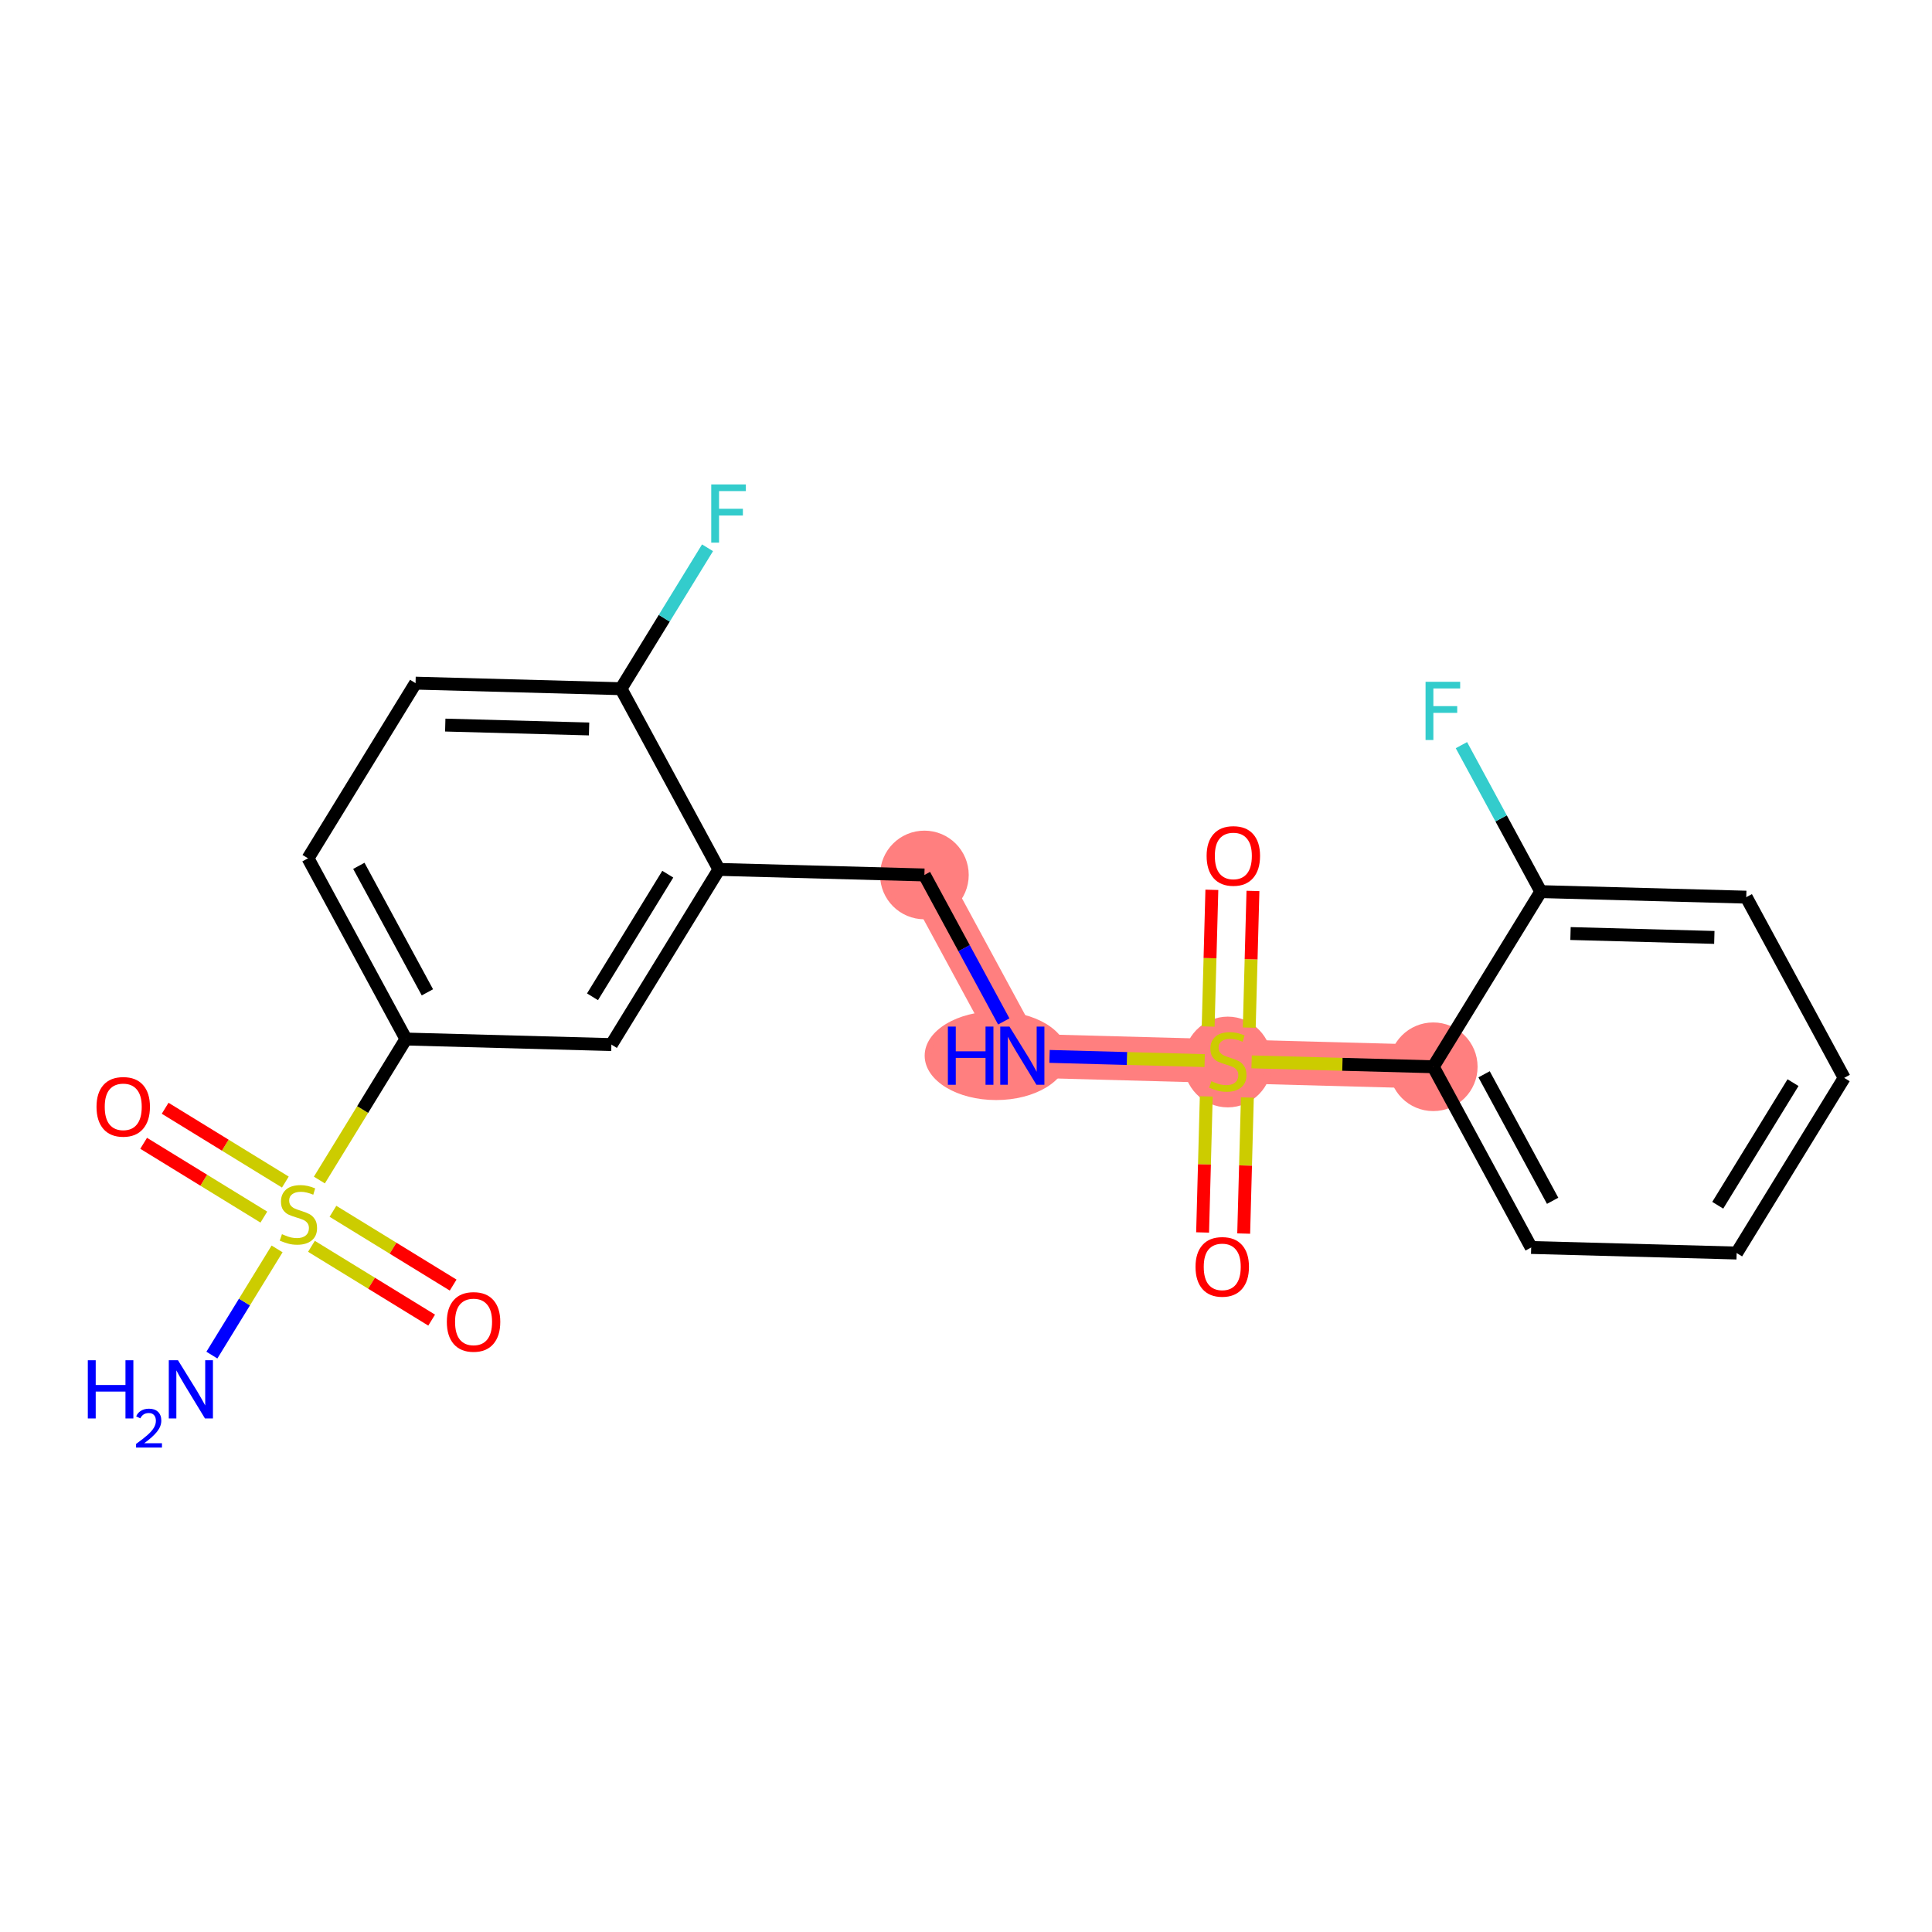 <?xml version='1.0' encoding='iso-8859-1'?>
<svg version='1.1' baseProfile='full'
              xmlns='http://www.w3.org/2000/svg'
                      xmlns:rdkit='http://www.rdkit.org/xml'
                      xmlns:xlink='http://www.w3.org/1999/xlink'
                  xml:space='preserve'
width='300px' height='300px' viewBox='0 0 300 300'>
<!-- END OF HEADER -->
<rect style='opacity:1.0;fill:#FFFFFF;stroke:none' width='300' height='300' x='0' y='0'> </rect>
<rect style='opacity:1.0;fill:#FFFFFF;stroke:none' width='300' height='300' x='0' y='0'> </rect>
<path d='M 143.54,135.864 L 158.746,163.925' style='fill:none;fill-rule:evenodd;stroke:#FF7F7F;stroke-width:6.8px;stroke-linecap:butt;stroke-linejoin:miter;stroke-opacity:1' />
<path d='M 158.746,163.925 L 190.651,164.787' style='fill:none;fill-rule:evenodd;stroke:#FF7F7F;stroke-width:6.8px;stroke-linecap:butt;stroke-linejoin:miter;stroke-opacity:1' />
<path d='M 190.651,164.787 L 222.555,165.648' style='fill:none;fill-rule:evenodd;stroke:#FF7F7F;stroke-width:6.8px;stroke-linecap:butt;stroke-linejoin:miter;stroke-opacity:1' />
<ellipse cx='143.54' cy='135.864' rx='6.383' ry='6.383'  style='fill:#FF7F7F;fill-rule:evenodd;stroke:#FF7F7F;stroke-width:1.0px;stroke-linecap:butt;stroke-linejoin:miter;stroke-opacity:1' />
<ellipse cx='154.68' cy='163.925' rx='10.598' ry='6.391'  style='fill:#FF7F7F;fill-rule:evenodd;stroke:#FF7F7F;stroke-width:1.0px;stroke-linecap:butt;stroke-linejoin:miter;stroke-opacity:1' />
<ellipse cx='190.651' cy='164.908' rx='6.383' ry='6.545'  style='fill:#FF7F7F;fill-rule:evenodd;stroke:#FF7F7F;stroke-width:1.0px;stroke-linecap:butt;stroke-linejoin:miter;stroke-opacity:1' />
<ellipse cx='222.555' cy='165.648' rx='6.383' ry='6.383'  style='fill:#FF7F7F;fill-rule:evenodd;stroke:#FF7F7F;stroke-width:1.0px;stroke-linecap:butt;stroke-linejoin:miter;stroke-opacity:1' />
<path class='bond-0 atom-0 atom-1' d='M 32.901,210.421 L 37.963,202.175' style='fill:none;fill-rule:evenodd;stroke:#0000FF;stroke-width:2.0px;stroke-linecap:butt;stroke-linejoin:miter;stroke-opacity:1' />
<path class='bond-0 atom-0 atom-1' d='M 37.963,202.175 L 43.025,193.93' style='fill:none;fill-rule:evenodd;stroke:#CCCC00;stroke-width:2.0px;stroke-linecap:butt;stroke-linejoin:miter;stroke-opacity:1' />
<path class='bond-1 atom-1 atom-2' d='M 44.309,183.55 L 34.977,177.821' style='fill:none;fill-rule:evenodd;stroke:#CCCC00;stroke-width:2.0px;stroke-linecap:butt;stroke-linejoin:miter;stroke-opacity:1' />
<path class='bond-1 atom-1 atom-2' d='M 34.977,177.821 L 25.644,172.091' style='fill:none;fill-rule:evenodd;stroke:#FF0000;stroke-width:2.0px;stroke-linecap:butt;stroke-linejoin:miter;stroke-opacity:1' />
<path class='bond-1 atom-1 atom-2' d='M 40.969,188.99 L 31.637,183.261' style='fill:none;fill-rule:evenodd;stroke:#CCCC00;stroke-width:2.0px;stroke-linecap:butt;stroke-linejoin:miter;stroke-opacity:1' />
<path class='bond-1 atom-1 atom-2' d='M 31.637,183.261 L 22.305,177.531' style='fill:none;fill-rule:evenodd;stroke:#FF0000;stroke-width:2.0px;stroke-linecap:butt;stroke-linejoin:miter;stroke-opacity:1' />
<path class='bond-2 atom-1 atom-3' d='M 48.361,193.528 L 57.694,199.257' style='fill:none;fill-rule:evenodd;stroke:#CCCC00;stroke-width:2.0px;stroke-linecap:butt;stroke-linejoin:miter;stroke-opacity:1' />
<path class='bond-2 atom-1 atom-3' d='M 57.694,199.257 L 67.026,204.987' style='fill:none;fill-rule:evenodd;stroke:#FF0000;stroke-width:2.0px;stroke-linecap:butt;stroke-linejoin:miter;stroke-opacity:1' />
<path class='bond-2 atom-1 atom-3' d='M 51.701,188.088 L 61.033,193.818' style='fill:none;fill-rule:evenodd;stroke:#CCCC00;stroke-width:2.0px;stroke-linecap:butt;stroke-linejoin:miter;stroke-opacity:1' />
<path class='bond-2 atom-1 atom-3' d='M 61.033,193.818 L 70.365,199.547' style='fill:none;fill-rule:evenodd;stroke:#FF0000;stroke-width:2.0px;stroke-linecap:butt;stroke-linejoin:miter;stroke-opacity:1' />
<path class='bond-3 atom-1 atom-4' d='M 49.592,183.235 L 56.313,172.287' style='fill:none;fill-rule:evenodd;stroke:#CCCC00;stroke-width:2.0px;stroke-linecap:butt;stroke-linejoin:miter;stroke-opacity:1' />
<path class='bond-3 atom-1 atom-4' d='M 56.313,172.287 L 63.033,161.34' style='fill:none;fill-rule:evenodd;stroke:#000000;stroke-width:2.0px;stroke-linecap:butt;stroke-linejoin:miter;stroke-opacity:1' />
<path class='bond-4 atom-4 atom-5' d='M 63.033,161.34 L 47.828,133.279' style='fill:none;fill-rule:evenodd;stroke:#000000;stroke-width:2.0px;stroke-linecap:butt;stroke-linejoin:miter;stroke-opacity:1' />
<path class='bond-4 atom-4 atom-5' d='M 66.365,154.09 L 55.721,134.447' style='fill:none;fill-rule:evenodd;stroke:#000000;stroke-width:2.0px;stroke-linecap:butt;stroke-linejoin:miter;stroke-opacity:1' />
<path class='bond-22 atom-22 atom-4' d='M 94.938,162.202 L 63.033,161.34' style='fill:none;fill-rule:evenodd;stroke:#000000;stroke-width:2.0px;stroke-linecap:butt;stroke-linejoin:miter;stroke-opacity:1' />
<path class='bond-5 atom-5 atom-6' d='M 47.828,133.279 L 64.526,106.08' style='fill:none;fill-rule:evenodd;stroke:#000000;stroke-width:2.0px;stroke-linecap:butt;stroke-linejoin:miter;stroke-opacity:1' />
<path class='bond-6 atom-6 atom-7' d='M 64.526,106.08 L 96.43,106.942' style='fill:none;fill-rule:evenodd;stroke:#000000;stroke-width:2.0px;stroke-linecap:butt;stroke-linejoin:miter;stroke-opacity:1' />
<path class='bond-6 atom-6 atom-7' d='M 69.139,112.59 L 91.472,113.193' style='fill:none;fill-rule:evenodd;stroke:#000000;stroke-width:2.0px;stroke-linecap:butt;stroke-linejoin:miter;stroke-opacity:1' />
<path class='bond-7 atom-7 atom-8' d='M 96.43,106.942 L 103.147,96.001' style='fill:none;fill-rule:evenodd;stroke:#000000;stroke-width:2.0px;stroke-linecap:butt;stroke-linejoin:miter;stroke-opacity:1' />
<path class='bond-7 atom-7 atom-8' d='M 103.147,96.001 L 109.864,85.06' style='fill:none;fill-rule:evenodd;stroke:#33CCCC;stroke-width:2.0px;stroke-linecap:butt;stroke-linejoin:miter;stroke-opacity:1' />
<path class='bond-8 atom-7 atom-9' d='M 96.43,106.942 L 111.636,135.002' style='fill:none;fill-rule:evenodd;stroke:#000000;stroke-width:2.0px;stroke-linecap:butt;stroke-linejoin:miter;stroke-opacity:1' />
<path class='bond-9 atom-9 atom-10' d='M 111.636,135.002 L 143.54,135.864' style='fill:none;fill-rule:evenodd;stroke:#000000;stroke-width:2.0px;stroke-linecap:butt;stroke-linejoin:miter;stroke-opacity:1' />
<path class='bond-21 atom-9 atom-22' d='M 111.636,135.002 L 94.938,162.202' style='fill:none;fill-rule:evenodd;stroke:#000000;stroke-width:2.0px;stroke-linecap:butt;stroke-linejoin:miter;stroke-opacity:1' />
<path class='bond-21 atom-9 atom-22' d='M 103.692,135.743 L 92.003,154.782' style='fill:none;fill-rule:evenodd;stroke:#000000;stroke-width:2.0px;stroke-linecap:butt;stroke-linejoin:miter;stroke-opacity:1' />
<path class='bond-10 atom-10 atom-11' d='M 143.54,135.864 L 149.703,147.236' style='fill:none;fill-rule:evenodd;stroke:#000000;stroke-width:2.0px;stroke-linecap:butt;stroke-linejoin:miter;stroke-opacity:1' />
<path class='bond-10 atom-10 atom-11' d='M 149.703,147.236 L 155.865,158.608' style='fill:none;fill-rule:evenodd;stroke:#0000FF;stroke-width:2.0px;stroke-linecap:butt;stroke-linejoin:miter;stroke-opacity:1' />
<path class='bond-11 atom-11 atom-12' d='M 162.972,164.039 L 175.016,164.364' style='fill:none;fill-rule:evenodd;stroke:#0000FF;stroke-width:2.0px;stroke-linecap:butt;stroke-linejoin:miter;stroke-opacity:1' />
<path class='bond-11 atom-11 atom-12' d='M 175.016,164.364 L 187.061,164.69' style='fill:none;fill-rule:evenodd;stroke:#CCCC00;stroke-width:2.0px;stroke-linecap:butt;stroke-linejoin:miter;stroke-opacity:1' />
<path class='bond-12 atom-12 atom-13' d='M 193.984,159.568 L 194.271,148.956' style='fill:none;fill-rule:evenodd;stroke:#CCCC00;stroke-width:2.0px;stroke-linecap:butt;stroke-linejoin:miter;stroke-opacity:1' />
<path class='bond-12 atom-12 atom-13' d='M 194.271,148.956 L 194.558,138.344' style='fill:none;fill-rule:evenodd;stroke:#FF0000;stroke-width:2.0px;stroke-linecap:butt;stroke-linejoin:miter;stroke-opacity:1' />
<path class='bond-12 atom-12 atom-13' d='M 187.604,159.396 L 187.89,148.784' style='fill:none;fill-rule:evenodd;stroke:#CCCC00;stroke-width:2.0px;stroke-linecap:butt;stroke-linejoin:miter;stroke-opacity:1' />
<path class='bond-12 atom-12 atom-13' d='M 187.89,148.784 L 188.177,138.172' style='fill:none;fill-rule:evenodd;stroke:#FF0000;stroke-width:2.0px;stroke-linecap:butt;stroke-linejoin:miter;stroke-opacity:1' />
<path class='bond-13 atom-12 atom-14' d='M 187.31,170.247 L 187.025,180.811' style='fill:none;fill-rule:evenodd;stroke:#CCCC00;stroke-width:2.0px;stroke-linecap:butt;stroke-linejoin:miter;stroke-opacity:1' />
<path class='bond-13 atom-12 atom-14' d='M 187.025,180.811 L 186.74,191.375' style='fill:none;fill-rule:evenodd;stroke:#FF0000;stroke-width:2.0px;stroke-linecap:butt;stroke-linejoin:miter;stroke-opacity:1' />
<path class='bond-13 atom-12 atom-14' d='M 193.691,170.42 L 193.406,180.984' style='fill:none;fill-rule:evenodd;stroke:#CCCC00;stroke-width:2.0px;stroke-linecap:butt;stroke-linejoin:miter;stroke-opacity:1' />
<path class='bond-13 atom-12 atom-14' d='M 193.406,180.984 L 193.121,191.547' style='fill:none;fill-rule:evenodd;stroke:#FF0000;stroke-width:2.0px;stroke-linecap:butt;stroke-linejoin:miter;stroke-opacity:1' />
<path class='bond-14 atom-12 atom-15' d='M 194.347,164.886 L 208.451,165.267' style='fill:none;fill-rule:evenodd;stroke:#CCCC00;stroke-width:2.0px;stroke-linecap:butt;stroke-linejoin:miter;stroke-opacity:1' />
<path class='bond-14 atom-12 atom-15' d='M 208.451,165.267 L 222.555,165.648' style='fill:none;fill-rule:evenodd;stroke:#000000;stroke-width:2.0px;stroke-linecap:butt;stroke-linejoin:miter;stroke-opacity:1' />
<path class='bond-15 atom-15 atom-16' d='M 222.555,165.648 L 237.761,193.709' style='fill:none;fill-rule:evenodd;stroke:#000000;stroke-width:2.0px;stroke-linecap:butt;stroke-linejoin:miter;stroke-opacity:1' />
<path class='bond-15 atom-15 atom-16' d='M 230.448,166.816 L 241.092,186.459' style='fill:none;fill-rule:evenodd;stroke:#000000;stroke-width:2.0px;stroke-linecap:butt;stroke-linejoin:miter;stroke-opacity:1' />
<path class='bond-23 atom-20 atom-15' d='M 239.253,138.449 L 222.555,165.648' style='fill:none;fill-rule:evenodd;stroke:#000000;stroke-width:2.0px;stroke-linecap:butt;stroke-linejoin:miter;stroke-opacity:1' />
<path class='bond-16 atom-16 atom-17' d='M 237.761,193.709 L 269.665,194.571' style='fill:none;fill-rule:evenodd;stroke:#000000;stroke-width:2.0px;stroke-linecap:butt;stroke-linejoin:miter;stroke-opacity:1' />
<path class='bond-17 atom-17 atom-18' d='M 269.665,194.571 L 286.364,167.372' style='fill:none;fill-rule:evenodd;stroke:#000000;stroke-width:2.0px;stroke-linecap:butt;stroke-linejoin:miter;stroke-opacity:1' />
<path class='bond-17 atom-17 atom-18' d='M 266.73,187.151 L 278.419,168.112' style='fill:none;fill-rule:evenodd;stroke:#000000;stroke-width:2.0px;stroke-linecap:butt;stroke-linejoin:miter;stroke-opacity:1' />
<path class='bond-18 atom-18 atom-19' d='M 286.364,167.372 L 271.158,139.311' style='fill:none;fill-rule:evenodd;stroke:#000000;stroke-width:2.0px;stroke-linecap:butt;stroke-linejoin:miter;stroke-opacity:1' />
<path class='bond-19 atom-19 atom-20' d='M 271.158,139.311 L 239.253,138.449' style='fill:none;fill-rule:evenodd;stroke:#000000;stroke-width:2.0px;stroke-linecap:butt;stroke-linejoin:miter;stroke-opacity:1' />
<path class='bond-19 atom-19 atom-20' d='M 266.2,145.562 L 243.867,144.959' style='fill:none;fill-rule:evenodd;stroke:#000000;stroke-width:2.0px;stroke-linecap:butt;stroke-linejoin:miter;stroke-opacity:1' />
<path class='bond-20 atom-20 atom-21' d='M 239.253,138.449 L 233.091,127.077' style='fill:none;fill-rule:evenodd;stroke:#000000;stroke-width:2.0px;stroke-linecap:butt;stroke-linejoin:miter;stroke-opacity:1' />
<path class='bond-20 atom-20 atom-21' d='M 233.091,127.077 L 226.929,115.706' style='fill:none;fill-rule:evenodd;stroke:#33CCCC;stroke-width:2.0px;stroke-linecap:butt;stroke-linejoin:miter;stroke-opacity:1' />
<path  class='atom-0' d='M 13.636 211.219
L 14.862 211.219
L 14.862 215.062
L 19.483 215.062
L 19.483 211.219
L 20.709 211.219
L 20.709 220.257
L 19.483 220.257
L 19.483 216.083
L 14.862 216.083
L 14.862 220.257
L 13.636 220.257
L 13.636 211.219
' fill='#0000FF'/>
<path  class='atom-0' d='M 21.147 219.94
Q 21.366 219.376, 21.889 219.064
Q 22.411 218.744, 23.136 218.744
Q 24.037 218.744, 24.543 219.233
Q 25.048 219.721, 25.048 220.589
Q 25.048 221.474, 24.391 222.3
Q 23.742 223.125, 22.394 224.103
L 25.149 224.103
L 25.149 224.777
L 21.13 224.777
L 21.13 224.212
Q 22.242 223.42, 22.9 222.83
Q 23.565 222.241, 23.886 221.71
Q 24.206 221.179, 24.206 220.631
Q 24.206 220.058, 23.919 219.738
Q 23.633 219.418, 23.136 219.418
Q 22.655 219.418, 22.335 219.612
Q 22.015 219.806, 21.787 220.235
L 21.147 219.94
' fill='#0000FF'/>
<path  class='atom-0' d='M 27.639 211.219
L 30.601 216.006
Q 30.894 216.479, 31.367 217.334
Q 31.839 218.189, 31.864 218.24
L 31.864 211.219
L 33.065 211.219
L 33.065 220.257
L 31.826 220.257
L 28.647 215.023
Q 28.277 214.41, 27.881 213.708
Q 27.498 213.006, 27.384 212.789
L 27.384 220.257
L 26.209 220.257
L 26.209 211.219
L 27.639 211.219
' fill='#0000FF'/>
<path  class='atom-1' d='M 43.782 191.641
Q 43.884 191.68, 44.305 191.858
Q 44.727 192.037, 45.186 192.152
Q 45.658 192.254, 46.118 192.254
Q 46.973 192.254, 47.471 191.846
Q 47.969 191.424, 47.969 190.697
Q 47.969 190.199, 47.714 189.892
Q 47.471 189.586, 47.088 189.42
Q 46.705 189.254, 46.067 189.062
Q 45.263 188.82, 44.778 188.59
Q 44.305 188.36, 43.961 187.875
Q 43.629 187.39, 43.629 186.573
Q 43.629 185.437, 44.395 184.735
Q 45.173 184.032, 46.705 184.032
Q 47.752 184.032, 48.939 184.53
L 48.646 185.513
Q 47.561 185.067, 46.744 185.067
Q 45.863 185.067, 45.378 185.437
Q 44.892 185.794, 44.905 186.42
Q 44.905 186.905, 45.148 187.199
Q 45.403 187.492, 45.761 187.658
Q 46.131 187.824, 46.744 188.016
Q 47.561 188.271, 48.046 188.526
Q 48.531 188.782, 48.876 189.305
Q 49.233 189.816, 49.233 190.697
Q 49.233 191.948, 48.391 192.624
Q 47.561 193.288, 46.169 193.288
Q 45.365 193.288, 44.752 193.109
Q 44.152 192.943, 43.437 192.65
L 43.782 191.641
' fill='#CCCC00'/>
<path  class='atom-2' d='M 14.987 171.866
Q 14.987 169.696, 16.059 168.483
Q 17.132 167.27, 19.136 167.27
Q 21.14 167.27, 22.213 168.483
Q 23.285 169.696, 23.285 171.866
Q 23.285 174.062, 22.2 175.313
Q 21.115 176.551, 19.136 176.551
Q 17.144 176.551, 16.059 175.313
Q 14.987 174.075, 14.987 171.866
M 19.136 175.53
Q 20.515 175.53, 21.255 174.611
Q 22.008 173.679, 22.008 171.866
Q 22.008 170.092, 21.255 169.198
Q 20.515 168.292, 19.136 168.292
Q 17.757 168.292, 17.004 169.185
Q 16.264 170.079, 16.264 171.866
Q 16.264 173.692, 17.004 174.611
Q 17.757 175.53, 19.136 175.53
' fill='#FF0000'/>
<path  class='atom-3' d='M 69.385 205.263
Q 69.385 203.093, 70.457 201.88
Q 71.53 200.667, 73.534 200.667
Q 75.538 200.667, 76.611 201.88
Q 77.683 203.093, 77.683 205.263
Q 77.683 207.459, 76.598 208.71
Q 75.513 209.948, 73.534 209.948
Q 71.543 209.948, 70.457 208.71
Q 69.385 207.472, 69.385 205.263
M 73.534 208.927
Q 74.913 208.927, 75.653 208.008
Q 76.407 207.076, 76.407 205.263
Q 76.407 203.488, 75.653 202.595
Q 74.913 201.688, 73.534 201.688
Q 72.155 201.688, 71.402 202.582
Q 70.662 203.476, 70.662 205.263
Q 70.662 207.089, 71.402 208.008
Q 72.155 208.927, 73.534 208.927
' fill='#FF0000'/>
<path  class='atom-8' d='M 110.441 75.223
L 115.816 75.223
L 115.816 76.257
L 111.654 76.257
L 111.654 79.002
L 115.356 79.002
L 115.356 80.049
L 111.654 80.049
L 111.654 84.262
L 110.441 84.262
L 110.441 75.223
' fill='#33CCCC'/>
<path  class='atom-11' d='M 147.186 159.406
L 148.412 159.406
L 148.412 163.248
L 153.033 163.248
L 153.033 159.406
L 154.259 159.406
L 154.259 168.444
L 153.033 168.444
L 153.033 164.27
L 148.412 164.27
L 148.412 168.444
L 147.186 168.444
L 147.186 159.406
' fill='#0000FF'/>
<path  class='atom-11' d='M 156.748 159.406
L 159.71 164.193
Q 160.004 164.665, 160.476 165.521
Q 160.949 166.376, 160.974 166.427
L 160.974 159.406
L 162.174 159.406
L 162.174 168.444
L 160.936 168.444
L 157.757 163.21
Q 157.387 162.597, 156.991 161.895
Q 156.608 161.193, 156.493 160.976
L 156.493 168.444
L 155.319 168.444
L 155.319 159.406
L 156.748 159.406
' fill='#0000FF'/>
<path  class='atom-12' d='M 188.097 167.889
Q 188.2 167.927, 188.621 168.106
Q 189.042 168.285, 189.502 168.399
Q 189.974 168.502, 190.434 168.502
Q 191.289 168.502, 191.787 168.093
Q 192.285 167.672, 192.285 166.944
Q 192.285 166.446, 192.029 166.14
Q 191.787 165.833, 191.404 165.667
Q 191.021 165.501, 190.383 165.31
Q 189.578 165.067, 189.093 164.838
Q 188.621 164.608, 188.276 164.123
Q 187.944 163.638, 187.944 162.821
Q 187.944 161.684, 188.71 160.982
Q 189.489 160.28, 191.021 160.28
Q 192.068 160.28, 193.255 160.778
L 192.961 161.761
Q 191.876 161.314, 191.059 161.314
Q 190.178 161.314, 189.693 161.684
Q 189.208 162.042, 189.221 162.667
Q 189.221 163.152, 189.463 163.446
Q 189.719 163.74, 190.076 163.906
Q 190.446 164.072, 191.059 164.263
Q 191.876 164.518, 192.361 164.774
Q 192.847 165.029, 193.191 165.553
Q 193.549 166.063, 193.549 166.944
Q 193.549 168.195, 192.706 168.872
Q 191.876 169.536, 190.485 169.536
Q 189.68 169.536, 189.068 169.357
Q 188.468 169.191, 187.753 168.897
L 188.097 167.889
' fill='#CCCC00'/>
<path  class='atom-13' d='M 187.363 132.908
Q 187.363 130.737, 188.436 129.525
Q 189.508 128.312, 191.512 128.312
Q 193.517 128.312, 194.589 129.525
Q 195.661 130.737, 195.661 132.908
Q 195.661 135.104, 194.576 136.355
Q 193.491 137.593, 191.512 137.593
Q 189.521 137.593, 188.436 136.355
Q 187.363 135.116, 187.363 132.908
M 191.512 136.572
Q 192.891 136.572, 193.632 135.653
Q 194.385 134.721, 194.385 132.908
Q 194.385 131.133, 193.632 130.24
Q 192.891 129.333, 191.512 129.333
Q 190.134 129.333, 189.38 130.227
Q 188.64 131.12, 188.64 132.908
Q 188.64 134.733, 189.38 135.653
Q 190.134 136.572, 191.512 136.572
' fill='#FF0000'/>
<path  class='atom-14' d='M 185.64 196.716
Q 185.64 194.546, 186.712 193.333
Q 187.785 192.12, 189.789 192.12
Q 191.793 192.12, 192.866 193.333
Q 193.938 194.546, 193.938 196.716
Q 193.938 198.912, 192.853 200.163
Q 191.768 201.402, 189.789 201.402
Q 187.797 201.402, 186.712 200.163
Q 185.64 198.925, 185.64 196.716
M 189.789 200.38
Q 191.168 200.38, 191.908 199.461
Q 192.661 198.529, 192.661 196.716
Q 192.661 194.942, 191.908 194.048
Q 191.168 193.142, 189.789 193.142
Q 188.41 193.142, 187.657 194.035
Q 186.917 194.929, 186.917 196.716
Q 186.917 198.542, 187.657 199.461
Q 188.41 200.38, 189.789 200.38
' fill='#FF0000'/>
<path  class='atom-21' d='M 221.36 105.869
L 226.735 105.869
L 226.735 106.903
L 222.573 106.903
L 222.573 109.648
L 226.275 109.648
L 226.275 110.695
L 222.573 110.695
L 222.573 114.908
L 221.36 114.908
L 221.36 105.869
' fill='#33CCCC'/>
</svg>
